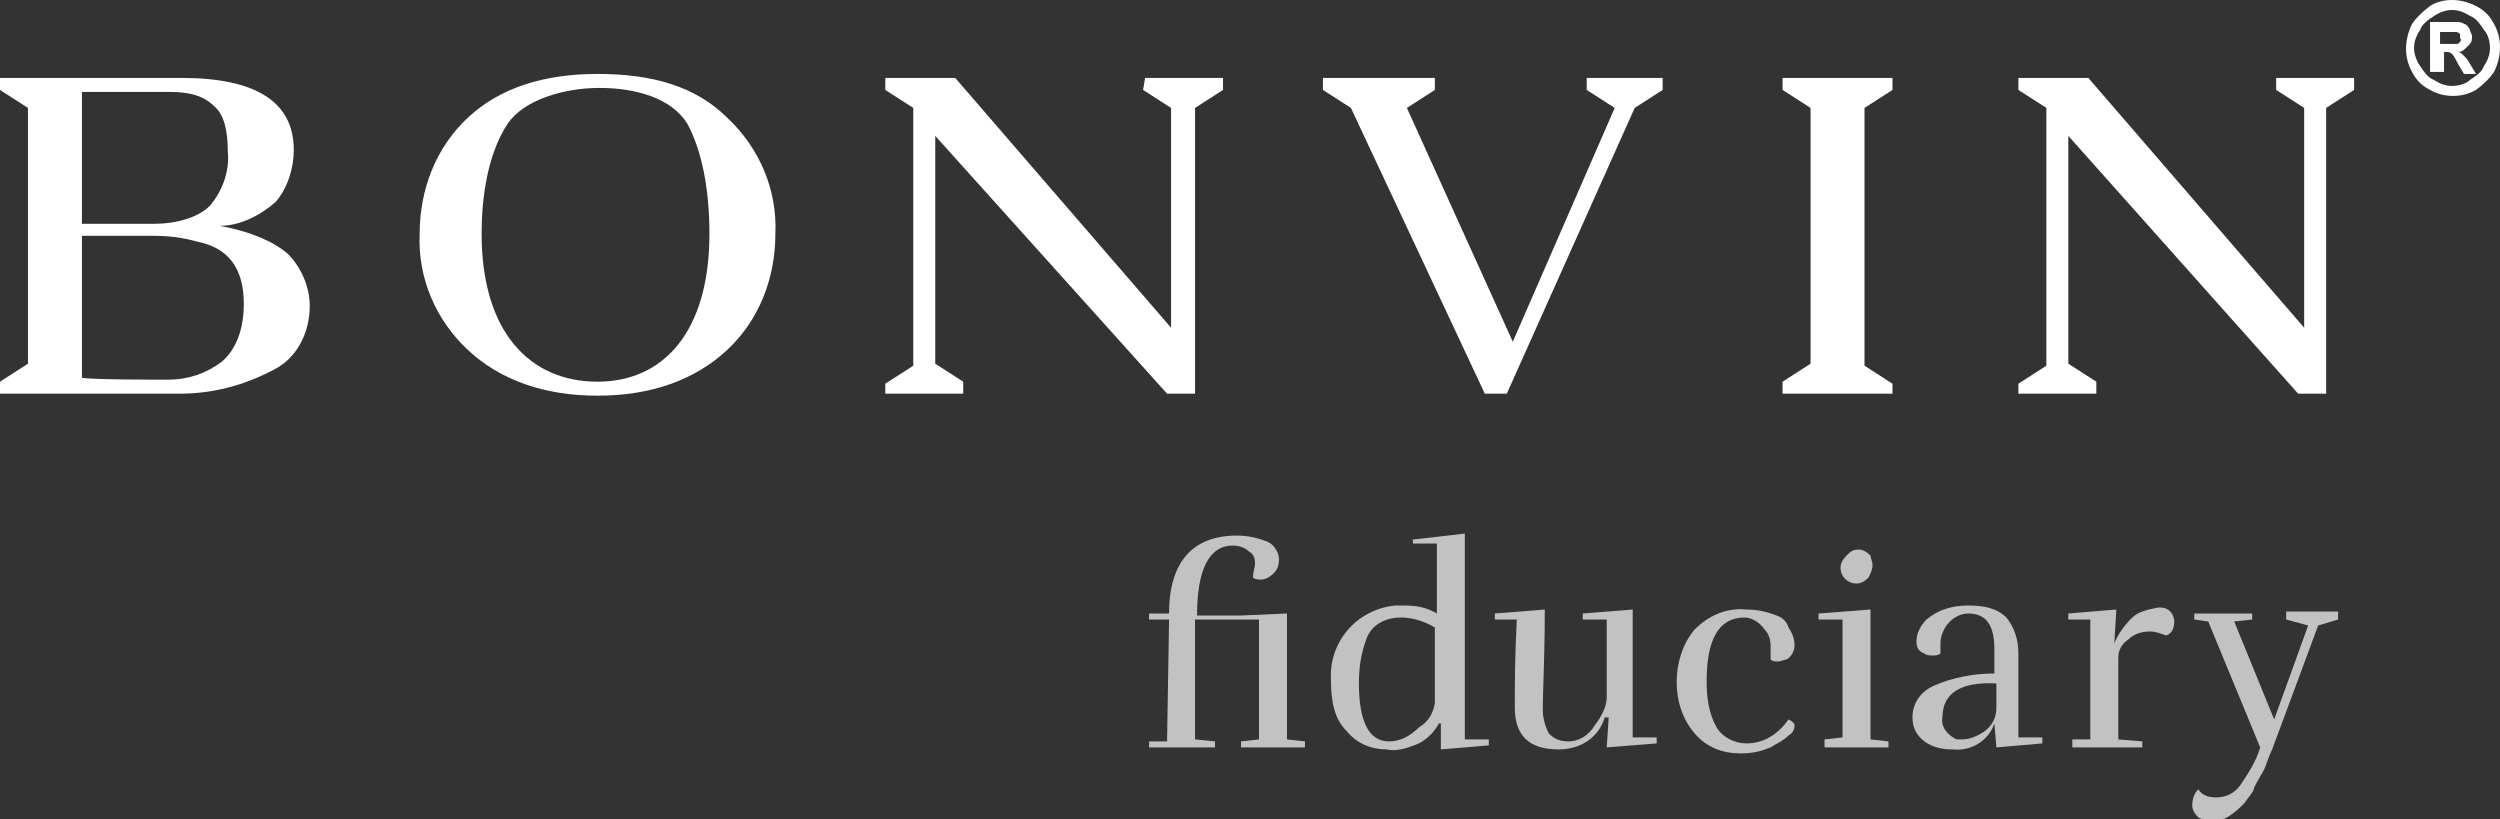 <?xml version="1.0" encoding="utf-8"?>
<!-- Generator: Adobe Illustrator 24.0.0, SVG Export Plug-In . SVG Version: 6.00 Build 0)  -->
<svg version="1.1" id="Calque_1" xmlns="http://www.w3.org/2000/svg" xmlns:xlink="http://www.w3.org/1999/xlink" x="0px" y="0px"
	 width="125.1px" height="41px" viewBox="0 0 125.1 41" style="enable-background:new 0 0 125.1 41;" xml:space="preserve">
<rect x="0" y="0" width="125.1" height="41" fill="#333333" stroke="none"/>
<style type="text/css">
	.st0{opacity:0.7;}
	.st1{fill:#FFFFFF;}
</style>
<g class="st0">
	<path class="st1" d="M58.5,31h-1v-0.3h1c0-2.6,1.2-3.9,3.4-3.9c0.5,0,1,0.1,1.5,0.3c0.3,0.1,0.6,0.5,0.6,0.9c0,0.3-0.1,0.6-0.4,0.8
		c-0.1,0.1-0.3,0.2-0.5,0.2c-0.1,0-0.3,0-0.4-0.1c0-0.3,0.1-0.5,0.1-0.7c0-0.3-0.1-0.5-0.3-0.6c-0.2-0.2-0.5-0.3-0.8-0.3
		c-1.2,0-1.8,1.2-1.8,3.5h2.2l2.3-0.1V37l0.9,0.1v0.3h-3.2v-0.3L63,37V31h-3.2v6l1,0.1v0.3h-3.3v-0.3l0.9,0L58.5,31z"/>
	<path class="st1" d="M69.4,37.5c-0.8,0-1.5-0.3-2-0.9c-0.6-0.6-0.8-1.4-0.8-2.6c-0.1-1.9,1.3-3.5,3.2-3.7h0.5
		c0.6,0,1.1,0.1,1.6,0.4v-3.5l-1.2,0V27l2.6-0.3V37l1.2,0v0.3l-2.4,0.2l0-1.3h-0.1c-0.2,0.4-0.6,0.8-1,1
		C70.3,37.5,69.8,37.6,69.4,37.5L69.4,37.5z M71.8,35.2v-3.8c-0.5-0.3-1.1-0.5-1.7-0.5c-0.7,0-1.4,0.3-1.7,1
		c-0.3,0.8-0.4,1.5-0.4,2.3c0,1.9,0.5,2.9,1.5,2.9c0.6,0,1.1-0.3,1.5-0.7C71.5,36.1,71.7,35.7,71.8,35.2L71.8,35.2z"/>
	<path class="st1" d="M78,37.5c-1.5,0-2.2-0.7-2.2-2.1c0-1,0-2.5,0.1-4.4l-1.1,0v-0.3l2.5-0.2c0,2.4-0.1,4.1-0.1,5
		c0,0.4,0.1,0.8,0.3,1.2c0.3,0.3,0.6,0.4,1,0.4c0.5,0,1-0.3,1.3-0.8c0.3-0.4,0.6-0.9,0.6-1.4V31l-1.2,0v-0.3l2.5-0.2v6.4l1.2,0v0.3
		l-2.5,0.2l0.1-1.5h-0.2C80,36.9,79.1,37.5,78,37.5z"/>
	<path class="st1" d="M87.4,30.5c0.5,0,1,0.1,1.5,0.3c0.3,0.1,0.5,0.3,0.6,0.6c0.2,0.3,0.3,0.6,0.3,0.9c0,0.3-0.2,0.6-0.4,0.7
		c-0.1,0-0.3,0.1-0.4,0.1c-0.2,0-0.3,0-0.4-0.1c0-0.2,0-0.5,0-0.7c0-0.3-0.1-0.6-0.3-0.8c-0.2-0.3-0.6-0.6-1-0.6
		c-1.3,0-1.9,1.1-1.9,3.2c0,0.8,0.1,1.6,0.5,2.3c0.3,0.5,0.9,0.8,1.5,0.8c0.9,0,1.6-0.5,2.1-1.2c0.2,0.1,0.3,0.2,0.3,0.3
		c0,0.2-0.1,0.4-0.3,0.5c-0.3,0.3-0.6,0.4-0.9,0.6c-0.5,0.2-0.9,0.3-1.5,0.3c-0.9,0-1.7-0.3-2.3-1c-0.6-0.7-0.9-1.6-0.9-2.6
		c0-0.9,0.3-1.9,0.9-2.6C85.5,30.8,86.4,30.4,87.4,30.5L87.4,30.5z"/>
	<path class="st1" d="M91.3,37.4V37l0.9-0.1V31L91,31v-0.3l2.6-0.2V37l0.9,0.1v0.3L91.3,37.4L91.3,37.4z M93.7,28.3
		c0,0.2-0.1,0.4-0.2,0.6c-0.2,0.2-0.4,0.3-0.6,0.3c-0.4,0-0.8-0.3-0.8-0.8v0c0-0.2,0.1-0.4,0.3-0.6c0.2-0.2,0.3-0.3,0.6-0.3
		c0.2,0,0.4,0.1,0.6,0.3C93.6,27.9,93.7,28.1,93.7,28.3z"/>
	<path class="st1" d="M97.7,37.5c-0.5,0-1-0.1-1.4-0.4c-0.4-0.3-0.6-0.7-0.6-1.2c0-0.7,0.4-1.3,1.1-1.6c0.9-0.4,2-0.6,3-0.6v-1.2
		c0-1.2-0.4-1.8-1.3-1.8c-0.4,0-0.8,0.2-1.1,0.6c-0.2,0.3-0.3,0.6-0.3,0.9c0,0.2,0,0.3,0,0.5c-0.1,0.1-0.3,0.1-0.4,0.1
		s-0.3,0-0.4-0.1c-0.3-0.1-0.4-0.3-0.4-0.6c0-0.4,0.2-0.8,0.5-1.1c0.6-0.5,1.3-0.7,2.1-0.7c0.7,0,1.4,0.1,1.9,0.6
		c0.4,0.5,0.6,1.1,0.6,1.8v4.2l1.2,0v0.3l-2.3,0.2l-0.1-1.2C99.5,37.1,98.6,37.6,97.7,37.5L97.7,37.5z M97.2,35.9
		c-0.1,0.5,0.3,0.9,0.7,1.1c0.1,0,0.2,0,0.3,0c0.4,0,0.8-0.2,1.1-0.4c0.4-0.3,0.6-0.7,0.6-1.2v-1.2C98.1,34.1,97.2,34.7,97.2,35.9z"
		/>
	<path class="st1" d="M108,30.4c0.2,0,0.4,0,0.6,0.2c0.1,0.1,0.2,0.3,0.2,0.5c0,0.3-0.1,0.6-0.4,0.7c-0.3-0.1-0.5-0.2-0.8-0.2
		c-0.4,0-0.8,0.1-1.1,0.4c-0.3,0.2-0.5,0.5-0.5,0.9v4.1l1.2,0.1v0.3h-3.5V37l0.9,0V31l-1.1,0v-0.3l2.4-0.2l-0.1,1.7h0
		c0.2-0.5,0.5-0.9,0.9-1.3C107,30.6,107.5,30.5,108,30.4L108,30.4z"/>
	<path class="st1" d="M112.3,40.2c-0.2,0.2-0.4,0.4-0.7,0.6c-0.3,0.2-0.6,0.3-0.9,0.3c-0.3,0-0.5-0.1-0.7-0.2
		c-0.2-0.2-0.3-0.4-0.3-0.6c0-0.3,0.1-0.6,0.3-0.8c0.2,0.3,0.5,0.4,0.9,0.4c0.5,0,0.9-0.2,1.2-0.6c0.4-0.6,0.8-1.2,1-1.9l-2.6-6.3
		l-0.7-0.1v-0.3h2.9V31l-0.9,0.1l2,4.9l1.7-4.7l-1.1-0.3v-0.4h2.6V31l-1,0.3l-2.3,6.2c-0.2,0.4-0.3,0.8-0.4,1s-0.3,0.5-0.5,0.9
		C112.8,39.6,112.5,39.9,112.3,40.2L112.3,40.2z"/>
</g>
<path class="st1" d="M38.8,11.7c0,2.2-0.8,4.3-2.4,5.8c-1.6,1.5-3.8,2.3-6.5,2.3c-2.7,0-4.9-0.8-6.5-2.3c-1.6-1.5-2.5-3.6-2.4-5.8
	c0-2.2,0.8-4.3,2.4-5.8c1.6-1.5,3.8-2.2,6.5-2.2s4.9,0.6,6.5,2.2C38,7.4,38.9,9.5,38.8,11.7z M29.9,19.1c3.3,0,5.6-2.5,5.6-7.4
	c0-2.3-0.4-4.2-1.1-5.5c-0.8-1.3-2.6-1.8-4.4-1.8S26.2,5,25.4,6.2s-1.3,3.1-1.3,5.5C24.1,16.6,26.5,19.1,29.9,19.1z"/>
<path class="st1" d="M57.3,3.9h3.9v0.6l-1.4,0.9v14.3h-1.4L46.8,6.8v11.4l1.4,0.9v0.6h-3.9v-0.5l1.4-0.9V5.4l-1.4-0.9V3.9h3.5
	l10.8,12.5v-11l-1.4-0.9L57.3,3.9z"/>
<path class="st1" d="M113.9,3.9h3.9v0.6l-1.4,0.9v14.3H115L103.5,6.8v11.4l1.4,0.9v0.6H101v-0.5l1.4-0.9V5.4L101,4.5V3.9h3.5
	l10.8,12.5v-11l-1.4-0.9L113.9,3.9z"/>
<path class="st1" d="M66.2,3.9h5.6v0.6l-1.4,0.9l5.3,11.7l5.1-11.7l-1.4-0.9V3.9h3.8v0.6l-1.4,0.9l-6.4,14.3h-1.1L67.6,5.4l-1.4-0.9
	V3.9z"/>
<path class="st1" d="M9.1,3.9c3.7,0,5.6,1.2,5.6,3.6c0,0.9-0.3,1.9-0.9,2.6c-0.8,0.7-1.8,1.2-2.8,1.2c1.6,0.3,2.7,0.8,3.4,1.4
	c0.7,0.7,1.1,1.7,1.1,2.6c0,1.3-0.6,2.6-1.8,3.2c-1.5,0.8-3.1,1.2-4.7,1.2H0v-0.6l1.4-0.9V5.4L0,4.5V3.9L9.1,3.9z M4.1,4.6v6.6h3.6
	c1.1,0,2.2-0.3,2.8-0.9c0.6-0.7,1-1.7,0.9-2.7c0-1.1-0.2-1.9-0.7-2.3c-0.5-0.5-1.2-0.7-2.2-0.7L4.1,4.6z M7.7,11.8H4.1v7.1
	C4.4,19,8,19,8.4,19c1,0,1.9-0.3,2.7-0.9c0.7-0.6,1.1-1.6,1.1-2.9c0-1.8-0.8-2.8-2.3-3.1C9.2,11.9,8.5,11.8,7.7,11.8z"/>
<path class="st1" d="M94.6,19.7h-5.4v-0.6l1.4-0.9V5.4l-1.4-0.9V3.9h5.5v0.6l-1.4,0.9v12.9l1.4,0.9V19.7z"/>
<path class="st1" d="M122.7,0c0.4,0,0.8,0.1,1.2,0.3c0.4,0.2,0.7,0.5,0.9,0.9c0.4,0.7,0.4,1.6,0,2.4c-0.2,0.3-0.5,0.6-0.9,0.9
	c-0.7,0.4-1.6,0.4-2.3,0c-0.4-0.2-0.7-0.5-0.9-0.9c-0.4-0.7-0.4-1.6,0-2.4c0.2-0.3,0.5-0.6,0.9-0.9C121.9,0.1,122.3,0,122.7,0
	L122.7,0z M122.7,0.5c-0.3,0-0.6,0.1-0.9,0.3c-0.3,0.2-0.6,0.4-0.7,0.7c-0.2,0.3-0.3,0.6-0.3,0.9c0,0.3,0.1,0.6,0.3,0.9
	s0.4,0.6,0.7,0.7c0.3,0.2,0.6,0.3,0.9,0.3c0.3,0,0.7-0.1,0.9-0.3c0.3-0.2,0.6-0.4,0.7-0.7c0.2-0.3,0.3-0.6,0.3-0.9s-0.1-0.7-0.3-0.9
	c-0.2-0.3-0.4-0.6-0.7-0.7C123.3,0.6,123,0.5,122.7,0.5z M121.6,3.6V1.1h0.5h0.8c0.1,0,0.3,0,0.4,0.1c0.1,0,0.2,0.1,0.3,0.3
	c0,0.1,0.1,0.2,0.1,0.3c0,0.2,0,0.3-0.2,0.5s-0.3,0.3-0.5,0.3c0,0,0.1,0,0.2,0.1s0.1,0.1,0.2,0.2c0,0,0.1,0.1,0.2,0.3l0.3,0.5h-0.6
	L123,3.2c-0.1-0.2-0.2-0.4-0.3-0.5c-0.1-0.1-0.2-0.1-0.3-0.1h-0.1v1L121.6,3.6L121.6,3.6z M122.1,2.2h0.2c0.2,0,0.4,0,0.6,0
	c0.1,0,0.1,0,0.2-0.1c0,0,0.1-0.1,0-0.2c0-0.1,0-0.1,0-0.2c0,0-0.1-0.1-0.2-0.1c-0.2,0-0.4,0-0.6,0h-0.2V2.2z"/>
</svg>

